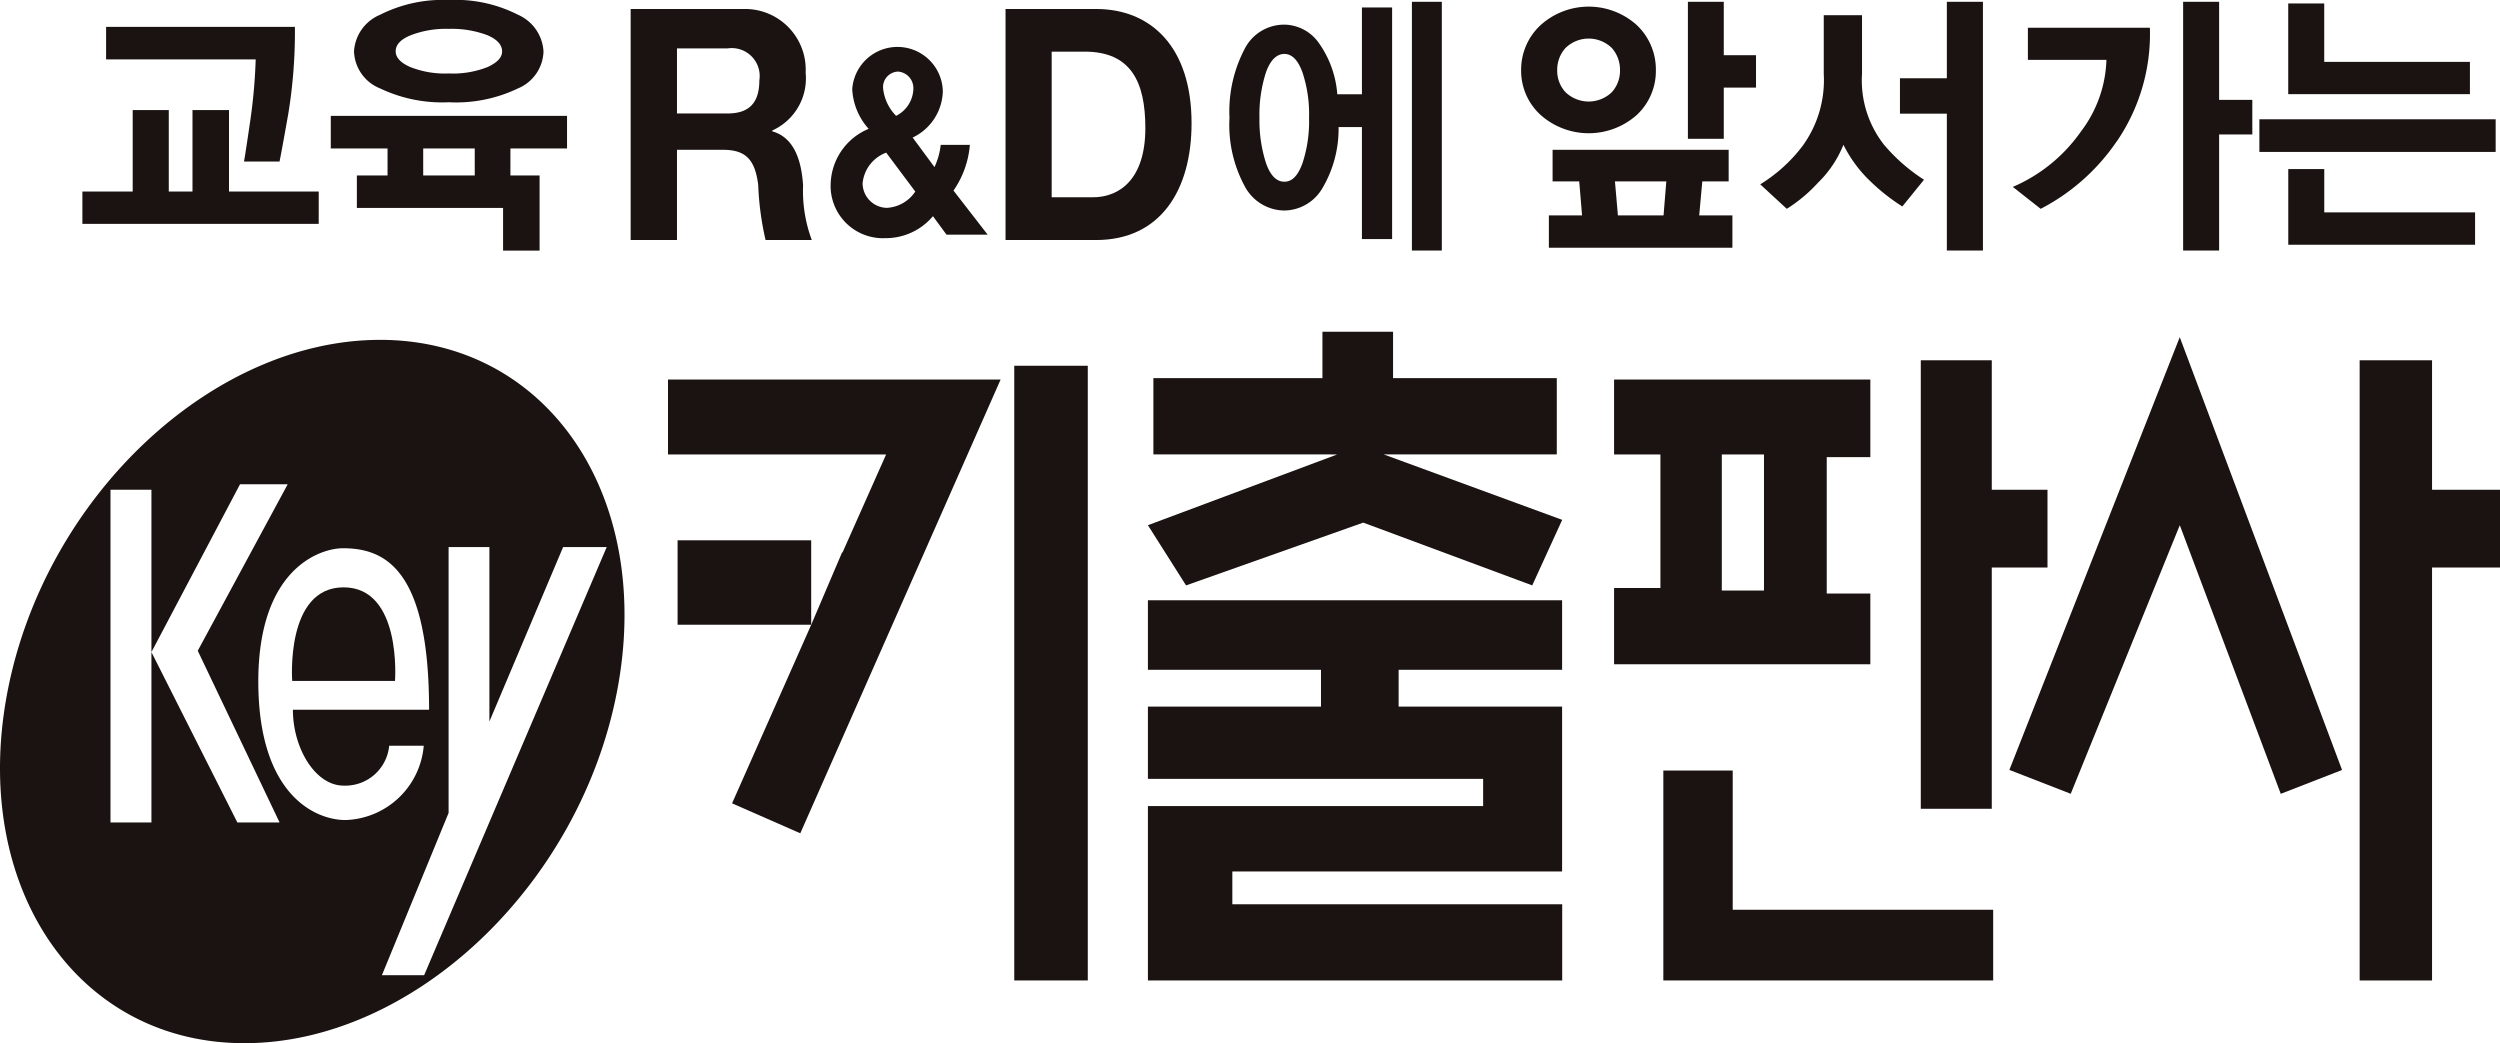 <svg xmlns="http://www.w3.org/2000/svg" width="105.446" height="44" viewBox="0 0 105.446 44">
  <g id="그룹_9859" data-name="그룹 9859" transform="translate(-369.999 -28)">
    <g id="아트웍_6" data-name="아트웍 6" transform="translate(422.723 50)">
      <g id="그룹_8090" data-name="그룹 8090" transform="translate(-52.723 -22)">
        <rect id="사각형_4239" data-name="사각형 4239" width="3.101" height="25.927" transform="translate(42.779 15.427)" fill="#1a1311"/>
        <path id="패스_15301" data-name="패스 15301" d="M137.57,41.649H144.7V39.693h2.979v1.955h6.906v3.219h-7.3l7.528,2.759-1.264,2.765-7.128-2.648-7.473,2.648-1.609-2.539,7.987-2.985H137.57V41.649" transform="translate(-88.923 -25.7)" fill="#1a1311"/>
        <path id="패스_15302" data-name="패스 15302" d="M137.339,71.813v2.935h7.3V76.3h-7.3v3.046h14.139v1.149H137.339v7.356h17.474V84.636H140.9V83.252h13.909V76.3h-6.895V74.747h6.895V71.813H137.339" transform="translate(-88.923 -46.496)" fill="#1a1311"/>
        <path id="패스_15303" data-name="패스 15303" d="M197.656,54.307h1.779v-5.74h-1.779v5.74m6.265-8.9V48.68h-1.839v5.753h1.839v2.985H193.112V54.2h1.955V48.567h-1.955V45.406h10.809" transform="translate(-125.034 -29.399)" fill="#1a1311"/>
        <path id="패스_15304" data-name="패스 15304" d="M229.8,43.1V62.017h2.994V51.841h2.35v-3.28h-2.35V43.1H229.8" transform="translate(-148.785 -27.904)" fill="#1a1311"/>
        <path id="패스_15305" data-name="패스 15305" d="M201.926,92.192H199v8.854h13.912V98.064H201.926V92.192" transform="translate(-128.844 -59.692)" fill="#1a1311"/>
        <path id="패스_15306" data-name="패스 15306" d="M247.593,40.338l-7.187,18.254,2.588,1.006,4.6-11.328L251.853,59.6l2.585-1.006-6.845-18.254" transform="translate(-155.655 -26.118)" fill="#1a1311"/>
        <path id="패스_15307" data-name="패스 15307" d="M282.317,43.1V69.259h3.054V51.841h2.867v-3.28h-2.867V43.1h-3.054" transform="translate(-182.792 -27.904)" fill="#1a1311"/>
        <g id="그룹_8089" data-name="그룹 8089" transform="translate(0 14.334)">
          <path id="패스_15308" data-name="패스 15308" d="M17.885,67.456H16.108l2.812-6.843V49.4h1.721v7.358L23.75,49.4h1.839l-7.7,18.055M10.894,55.071c0-4.763,2.6-5.622,3.574-5.622,1.836,0,3.629.968,3.629,6.812H12.353c0,1.628.949,3.2,2.135,3.2a1.859,1.859,0,0,0,1.926-1.681h1.458a3.423,3.423,0,0,1-3.3,3.133c-1.294,0-3.678-1.081-3.678-5.845m-.886,5.942L6.386,53.83v7.184H4.659V46.982H6.386V53.83l3.736-7.078h2.011L8.34,53.773l3.451,7.241H10.008m6.036-20.354C8.953,40.653,1.909,47.283.32,55.474S3.2,70.317,10.294,70.325,24.43,63.71,26.019,55.515s-2.875-14.839-9.974-14.856" transform="translate(0 -40.659)" fill="#1a1311"/>
        </g>
        <path id="패스_15309" data-name="패스 15309" d="M37.1,70.271c-2.466,0-2.167,3.947-2.167,3.947h4.336s.3-3.947-2.169-3.947" transform="translate(-22.609 -45.498)" fill="#1a1311"/>
        <path id="패스_15310" data-name="패스 15310" d="M79.92,45.406v3.161h9.2L87.282,52.7h-.02l-1.3,3.048-3.34,7.535L85.5,64.546l8.45-19.14H79.92" transform="translate(-51.746 -29.399)" fill="#1a1311"/>
        <rect id="사각형_4240" data-name="사각형 4240" width="5.635" height="3.561" transform="translate(28.579 22.789)" fill="#1a1311"/>
        <path id="패스_15311" data-name="패스 15311" d="M18.529,6.947c-.186,1.057-.306,1.7-.357,1.95h-1.5c.015-.065.1-.592.244-1.584a22.978,22.978,0,0,0,.25-2.723H10.856V3.218H18.82a21.4,21.4,0,0,1-.29,3.729M9.856,11.526V10.163h2.122V6.727H13.5v3.435h1V6.727H16.04v3.435h3.784v1.364H9.856" transform="translate(-6.382 -2.084)" fill="#1a1311"/>
        <path id="패스_15312" data-name="패스 15312" d="M45.646,7.4V6.261H43.472V7.4h2.173M46.8,2.168c0-.281-.214-.513-.63-.687a4.262,4.262,0,0,0-1.618-.263,4.129,4.129,0,0,0-1.606.268c-.427.174-.635.4-.635.681,0,.253.2.476.6.654a3.944,3.944,0,0,0,1.641.277A3.958,3.958,0,0,0,46.2,2.823c.4-.19.6-.4.6-.654M44.554,0A5.819,5.819,0,0,1,47.47.622a1.8,1.8,0,0,1,1.076,1.547A1.745,1.745,0,0,1,47.47,3.729a6.037,6.037,0,0,1-2.916.584,6.088,6.088,0,0,1-2.9-.584,1.743,1.743,0,0,1-1.1-1.571,1.789,1.789,0,0,1,1.1-1.536A5.87,5.87,0,0,1,44.554,0m4.985,6.261H47.151V7.4h1.23v3.17h-1.54v-1.8H40.674V7.4h1.294V6.261H39.574V4.886h9.965V6.261" transform="translate(-25.623)" fill="#1a1311"/>
        <path id="패스_15313" data-name="패스 15313" d="M77.406,5.482h2.138c.868,0,1.336-.413,1.336-1.393a1.179,1.179,0,0,0-1.336-1.352H77.406V5.482M75.452,1.075h4.781a2.559,2.559,0,0,1,2.6,2.688A2.411,2.411,0,0,1,81.425,6.2v.036c.957.268,1.235,1.293,1.3,2.276a5.954,5.954,0,0,0,.367,2.308H81.143a12.249,12.249,0,0,1-.311-2.331c-.134-1.033-.5-1.474-1.479-1.474H77.406V10.82H75.452V1.075" transform="translate(-48.853 -0.696)" fill="#1a1311"/>
        <path id="패스_15314" data-name="패스 15314" d="M102.217,6.643a.654.654,0,0,0-.63.687,1.936,1.936,0,0,0,.55,1.179,1.314,1.314,0,0,0,.728-1.126.7.7,0,0,0-.647-.741m-.5,3.42a1.532,1.532,0,0,0-.994,1.293,1.042,1.042,0,0,0,1.022,1.035,1.537,1.537,0,0,0,1.2-.688l-1.226-1.64m1.974,2.676a2.6,2.6,0,0,1-2.009.93,2.207,2.207,0,0,1-2.306-2.341,2.592,2.592,0,0,1,1.6-2.27,2.694,2.694,0,0,1-.692-1.674,1.913,1.913,0,0,1,3.821.093,2.226,2.226,0,0,1-1.272,1.949l.92,1.246a3.012,3.012,0,0,0,.263-.937h1.23a3.968,3.968,0,0,1-.691,1.928L106,13.522h-1.735l-.576-.784" transform="translate(-64.342 -3.623)" fill="#1a1311"/>
        <path id="패스_15315" data-name="패스 15315" d="M122.251,9.017h1.737c1.131,0,2.214-.767,2.214-2.92,0-1.968-.623-3.223-2.558-3.223h-1.393V9.017m-1.946-7.942h3.817c2.3,0,4.029,1.578,4.029,4.818,0,2.826-1.314,4.927-4.029,4.927h-3.817V1.075" transform="translate(-77.894 -0.696)" fill="#1a1311"/>
        <path id="패스_15316" data-name="패스 15316" d="M156.06,10.706H154.8V.216h1.262v10.49m-5.6-5.6a5.573,5.573,0,0,0-.279-1.916c-.19-.522-.445-.775-.763-.775s-.586.252-.772.766a5.791,5.791,0,0,0-.278,1.924,5.885,5.885,0,0,0,.278,1.92c.186.524.441.779.772.779s.573-.255.763-.776a5.627,5.627,0,0,0,.279-1.923m1.193-.99h1.037V.454h1.273v9.769h-1.273V5.5h-.985a4.907,4.907,0,0,1-.692,2.594,1.881,1.881,0,0,1-1.614.925,1.912,1.912,0,0,1-1.655-1.029,5.423,5.423,0,0,1-.64-2.876,5.681,5.681,0,0,1,.622-2.878A1.873,1.873,0,0,1,149.4,1.179a1.812,1.812,0,0,1,1.493.8,4.288,4.288,0,0,1,.76,2.135" transform="translate(-95.249 -0.14)" fill="#1a1311"/>
        <path id="패스_15317" data-name="패스 15317" d="M191.9,3.835H190.54V5.994h-1.513V.216h1.513V2.468H191.9V3.835m-3.781,3.957h-2.169l.125,1.433H188l.116-1.433M186.163,3.1a1.381,1.381,0,0,0-.344-.935,1.4,1.4,0,0,0-1.955,0,1.361,1.361,0,0,0-.349.935,1.323,1.323,0,0,0,.349.928,1.409,1.409,0,0,0,1.955,0,1.343,1.343,0,0,0,.344-.928m4.738,7.489h-7.738V9.225h1.4l-.12-1.433h-1.123V6.458h7.426V7.792h-1.112l-.13,1.433h1.4v1.361M187.676,3.1a2.533,2.533,0,0,1-.791,1.876,3.052,3.052,0,0,1-4.084,0,2.52,2.52,0,0,1-.808-1.876,2.565,2.565,0,0,1,.808-1.889,3.03,3.03,0,0,1,4.084,0,2.578,2.578,0,0,1,.791,1.889" transform="translate(-117.835 -0.14)" fill="#1a1311"/>
        <path id="패스_15318" data-name="패스 15318" d="M218.478,10.706V4.934H216.5V3.44h1.978V.216H220v10.49h-1.526M216.6,8.848a8.289,8.289,0,0,1-1.341-1.055,5.516,5.516,0,0,1-1.143-1.547,4.653,4.653,0,0,1-1.079,1.607,6.324,6.324,0,0,1-1.31,1.095l-1.12-1.033a6.542,6.542,0,0,0,1.771-1.6,4.715,4.715,0,0,0,.908-3.062V.78H214.9V3.253a4.39,4.39,0,0,0,.928,2.992,7.526,7.526,0,0,0,1.687,1.476L216.6,8.848" transform="translate(-136.364 -0.14)" fill="#1a1311"/>
        <path id="패스_15319" data-name="패스 15319" d="M249.526,5.812v4.894h-1.518V.216h1.518V4.351h1.4V5.812h-1.4m-4.32.293A8.73,8.73,0,0,1,242,8.948l-1.175-.925A6.756,6.756,0,0,0,243.7,5.684a5.251,5.251,0,0,0,1.073-3.019H241.46V1.31h5.146a8.034,8.034,0,0,1-1.4,4.8" transform="translate(-155.928 -0.14)" fill="#1a1311"/>
        <path id="패스_15320" data-name="패스 15320" d="M279.418,10.592h-7.879V7.4h1.518V9.227h6.361v1.365M279.2,4.24h-7.663V.415h1.518V2.879H279.2V4.24m1.084,2.437H270.32V5.3h9.966V6.677" transform="translate(-175.024 -0.269)" fill="#1a1311"/>
      </g>
    </g>
  </g>
</svg>
